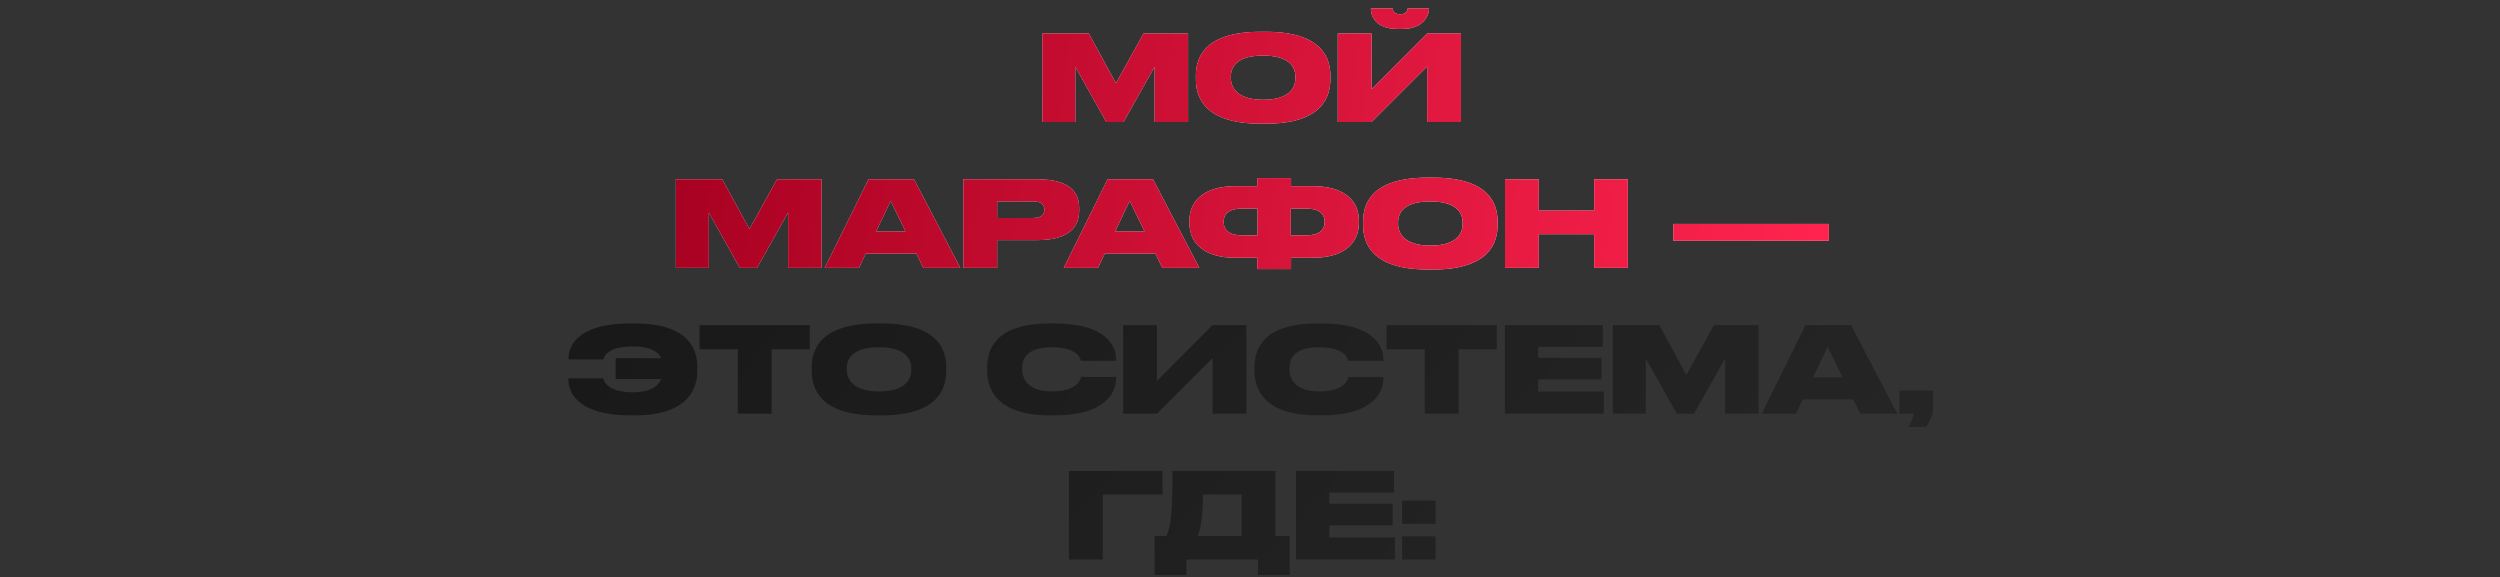<?xml version="1.0" encoding="UTF-8"?> <svg xmlns="http://www.w3.org/2000/svg" width="840" height="194" viewBox="0 0 840 194" fill="none"><rect x="0" y="0" width="840" height="194" fill="#333333" stroke="none"/> <path d="M350.233 41H361.313V22.44L371.713 41H377.513L387.953 22.44V41H399.193V11.24H384.233L374.953 27.96L365.833 11.24H350.233V41ZM423.531 10.68C404.251 10.68 401.811 19.84 401.811 25.44V26.64C401.811 32.2 404.251 41.56 423.531 41.56H425.331C444.571 41.56 447.011 32.2 447.011 26.64V25.44C447.011 19.84 444.531 10.68 425.331 10.68H423.531ZM435.251 26.28C435.251 29.48 433.211 33.52 424.411 33.52C415.611 33.52 413.571 29.32 413.571 26.2V25.72C413.571 22.56 415.451 18.68 424.411 18.68C433.211 18.68 435.251 22.56 435.251 25.72V26.28ZM479.528 41H490.888V11.24H479.528L460.848 29.96V11.24H449.488V41H460.848L479.528 22.32V41ZM471.248 9.72C478.368 9.72 480.168 5.04 480.168 2.92V2.84H472.968C472.968 3.32 472.648 4.8 470.488 4.8C468.288 4.8 467.928 3.32 467.928 2.84H460.608V2.92C460.608 5.04 461.848 9.72 469.648 9.72H471.248ZM227.088 90H238.168V71.44L248.568 90H254.368L264.808 71.44V90H276.048V60.24H261.088L251.808 76.96L242.688 60.24H227.088V90ZM304.266 77.76H294.386L299.266 67.52L304.266 77.76ZM310.226 90H322.666L307.106 60.24H291.826L277.106 90H288.626L290.906 85.2H307.906L310.226 90ZM348.49 80.68C359.37 80.68 362.61 76.12 362.61 70.72V70.08C362.61 64.6 359.49 60.24 348.49 60.24H323.69V90H335.05V80.68H348.49ZM335.05 67.68H347.13C349.81 67.68 350.89 68.68 350.89 70.4V70.52C350.89 72.16 349.73 73.24 347.13 73.24H335.05V67.68ZM384.579 77.76H374.699L379.579 67.52L384.579 77.76ZM390.539 90H402.979L387.419 60.24H372.139L357.419 90H368.939L371.219 85.2H388.219L390.539 90ZM422.432 62.56H414.952C405.552 62.56 399.632 66.76 399.632 74.2V74.84C399.632 82.36 405.472 86.6 414.912 86.6H422.432V90.4H433.792V86.6H441.312C450.752 86.6 456.592 82.36 456.592 74.84V74.2C456.592 66.68 450.672 62.56 441.272 62.56H433.792V59.84H422.432V62.56ZM433.712 70.08H438.912C443.192 70.08 445.072 71.88 445.072 74.4V74.64C445.072 77.2 443.192 79.08 438.912 79.08H433.712V70.08ZM422.512 70.08V79.08H417.312C413.032 79.08 411.152 77.2 411.152 74.64V74.4C411.152 71.88 413.032 70.08 417.312 70.08H422.512ZM479.722 59.68C460.442 59.68 458.002 68.84 458.002 74.44V75.64C458.002 81.2 460.442 90.56 479.722 90.56H481.522C500.762 90.56 503.202 81.2 503.202 75.64V74.44C503.202 68.84 500.722 59.68 481.522 59.68H479.722ZM491.442 75.28C491.442 78.48 489.402 82.52 480.602 82.52C471.802 82.52 469.762 78.32 469.762 75.2V74.72C469.762 71.56 471.642 67.68 480.602 67.68C489.402 67.68 491.442 71.56 491.442 74.72V75.28ZM505.679 90H517.039V78.68H535.639V90H546.959V60.24H535.639V70.76H517.039V60.24H505.679V90ZM562.23 75.24V80.92H614.51V75.24H562.23Z" fill="url(#paint0_linear_92_62)"></path> <path d="M350.233 41H361.313V22.44L371.713 41H377.513L387.953 22.44V41H399.193V11.24H384.233L374.953 27.96L365.833 11.24H350.233V41ZM423.531 10.68C404.251 10.68 401.811 19.84 401.811 25.44V26.64C401.811 32.2 404.251 41.56 423.531 41.56H425.331C444.571 41.56 447.011 32.2 447.011 26.64V25.44C447.011 19.84 444.531 10.68 425.331 10.68H423.531ZM435.251 26.28C435.251 29.48 433.211 33.52 424.411 33.52C415.611 33.52 413.571 29.32 413.571 26.2V25.72C413.571 22.56 415.451 18.68 424.411 18.68C433.211 18.68 435.251 22.56 435.251 25.72V26.28ZM479.528 41H490.888V11.24H479.528L460.848 29.96V11.24H449.488V41H460.848L479.528 22.32V41ZM471.248 9.72C478.368 9.72 480.168 5.04 480.168 2.92V2.84H472.968C472.968 3.32 472.648 4.8 470.488 4.8C468.288 4.8 467.928 3.32 467.928 2.84H460.608V2.92C460.608 5.04 461.848 9.72 469.648 9.72H471.248ZM227.088 90H238.168V71.44L248.568 90H254.368L264.808 71.44V90H276.048V60.24H261.088L251.808 76.96L242.688 60.24H227.088V90ZM304.266 77.76H294.386L299.266 67.52L304.266 77.76ZM310.226 90H322.666L307.106 60.24H291.826L277.106 90H288.626L290.906 85.2H307.906L310.226 90ZM348.49 80.68C359.37 80.68 362.61 76.12 362.61 70.72V70.08C362.61 64.6 359.49 60.24 348.49 60.24H323.69V90H335.05V80.68H348.49ZM335.05 67.68H347.13C349.81 67.68 350.89 68.68 350.89 70.4V70.52C350.89 72.16 349.73 73.24 347.13 73.24H335.05V67.68ZM384.579 77.76H374.699L379.579 67.52L384.579 77.76ZM390.539 90H402.979L387.419 60.24H372.139L357.419 90H368.939L371.219 85.2H388.219L390.539 90ZM422.432 62.56H414.952C405.552 62.56 399.632 66.76 399.632 74.2V74.84C399.632 82.36 405.472 86.6 414.912 86.6H422.432V90.4H433.792V86.6H441.312C450.752 86.6 456.592 82.36 456.592 74.84V74.2C456.592 66.68 450.672 62.56 441.272 62.56H433.792V59.84H422.432V62.56ZM433.712 70.08H438.912C443.192 70.08 445.072 71.88 445.072 74.4V74.64C445.072 77.2 443.192 79.08 438.912 79.08H433.712V70.08ZM422.512 70.08V79.08H417.312C413.032 79.08 411.152 77.2 411.152 74.64V74.4C411.152 71.88 413.032 70.08 417.312 70.08H422.512ZM479.722 59.68C460.442 59.68 458.002 68.84 458.002 74.44V75.64C458.002 81.2 460.442 90.56 479.722 90.56H481.522C500.762 90.56 503.202 81.2 503.202 75.64V74.44C503.202 68.84 500.722 59.68 481.522 59.68H479.722ZM491.442 75.28C491.442 78.48 489.402 82.52 480.602 82.52C471.802 82.52 469.762 78.32 469.762 75.2V74.72C469.762 71.56 471.642 67.68 480.602 67.68C489.402 67.68 491.442 71.56 491.442 74.72V75.28ZM505.679 90H517.039V78.68H535.639V90H546.959V60.24H535.639V70.76H517.039V60.24H505.679V90ZM562.23 75.24V80.92H614.51V75.24H562.23Z" fill="url(#paint1_linear_92_62)"></path> <path d="M234.306 123.44C234.306 117.76 231.866 108.68 213.266 108.68H211.746C193.626 108.68 191.026 116.64 191.026 120.32V120.76H202.746C203.066 119.64 204.266 116.4 212.586 116.4C218.586 116.4 221.106 118.12 222.186 120.36H206.866V127.36H222.186C221.146 129.76 218.546 131.8 212.666 131.8C204.066 131.8 202.906 128.08 202.706 127.12H190.986V127.72C190.986 131.48 193.746 139.56 211.746 139.56H213.266C231.546 139.56 234.306 130.24 234.306 124.6V123.44ZM247.895 139H259.255V117.36H272.095V109.24H235.055V117.36H247.895V139ZM294.468 108.68C275.188 108.68 272.748 117.84 272.748 123.44V124.64C272.748 130.2 275.188 139.56 294.468 139.56H296.268C315.508 139.56 317.948 130.2 317.948 124.64V123.44C317.948 117.84 315.468 108.68 296.268 108.68H294.468ZM306.188 124.28C306.188 127.48 304.148 131.52 295.348 131.52C286.548 131.52 284.508 127.32 284.508 124.2V123.72C284.508 120.56 286.388 116.68 295.348 116.68C304.148 116.68 306.188 120.56 306.188 123.72V124.28ZM354.293 139.56C372.213 139.56 375.013 131.16 375.013 127.28V126.64H363.253C363.093 127.32 362.213 131.52 353.453 131.52C345.453 131.52 343.453 127.32 343.453 124.12V123.64C343.453 120.32 345.213 116.68 353.413 116.68C362.053 116.68 362.973 120.44 363.213 121.24H375.013V120.72C375.013 116.88 372.373 108.68 354.293 108.68H352.733C334.173 108.68 331.693 117.76 331.693 123.44V124.6C331.693 130.24 334.453 139.56 352.733 139.56H354.293ZM407.418 139H418.778V109.24H407.418L388.738 127.96V109.24H377.378V139H388.738L407.418 120.32V139ZM444.098 139.56C462.018 139.56 464.818 131.16 464.818 127.28V126.64H453.058C452.898 127.32 452.018 131.52 443.258 131.52C435.258 131.52 433.258 127.32 433.258 124.12V123.64C433.258 120.32 435.018 116.68 443.218 116.68C451.858 116.68 452.778 120.44 453.018 121.24H464.818V120.72C464.818 116.88 462.178 108.68 444.098 108.68H442.538C423.978 108.68 421.498 117.76 421.498 123.44V124.6C421.498 130.24 424.258 139.56 442.538 139.56H444.098ZM478.715 139H490.075V117.36H502.915V109.24H465.875V117.36H478.715V139ZM505.623 109.24V139H538.863V131.56H516.823V127.48H538.103V120.24H516.823V116.52H538.543V109.24H505.623ZM541.912 139H552.992V120.44L563.392 139H569.192L579.632 120.44V139H590.872V109.24H575.912L566.632 125.96L557.512 109.24H541.912V139ZM619.09 126.76H609.21L614.09 116.52L619.09 126.76ZM625.05 139H637.49L621.93 109.24H606.65L591.93 139H603.45L605.73 134.2H622.73L625.05 139ZM647.184 143.44C648.144 142.04 649.504 139.52 649.504 137.56V131.2H638.224V139H642.984C642.784 140.32 642.064 142.04 641.304 143.44H647.184ZM359.155 188H370.515V166.16H390.595V158.24H359.155V188ZM387.946 180.08V193.2H398.626V188H422.666V193.2H433.346V180.08H428.546V158.24H393.946C393.946 171.36 393.586 176.8 391.866 180.08H387.946ZM402.386 180.08C403.666 177.56 404.186 172.12 404.186 166.16H417.186V180.08H402.386ZM435.447 158.24V188H468.687V180.56H446.647V176.48H467.927V169.24H446.647V165.52H468.367V158.24H435.447ZM482.376 168.2H471.096V176H482.376V168.2ZM482.376 180.2H471.096V188H482.376V180.2Z" fill="url(#paint2_linear_92_62)"></path> <defs> <linearGradient id="paint0_linear_92_62" x1="190" y1="42.975" x2="507.535" y2="330.397" gradientUnits="userSpaceOnUse"> <stop stop-color="#DFDFDF"></stop> <stop offset="1" stop-color="white"></stop> </linearGradient> <linearGradient id="paint1_linear_92_62" x1="216.768" y1="40.967" x2="611.959" y2="88.517" gradientUnits="userSpaceOnUse"> <stop stop-color="#A60020"></stop> <stop offset="1" stop-color="#FF244F"></stop> </linearGradient> <linearGradient id="paint2_linear_92_62" x1="190" y1="42.975" x2="507.535" y2="330.397" gradientUnits="userSpaceOnUse"> <stop stop-color="#171717"></stop> <stop offset="1" stop-color="#262626"></stop> </linearGradient> </defs> </svg> 